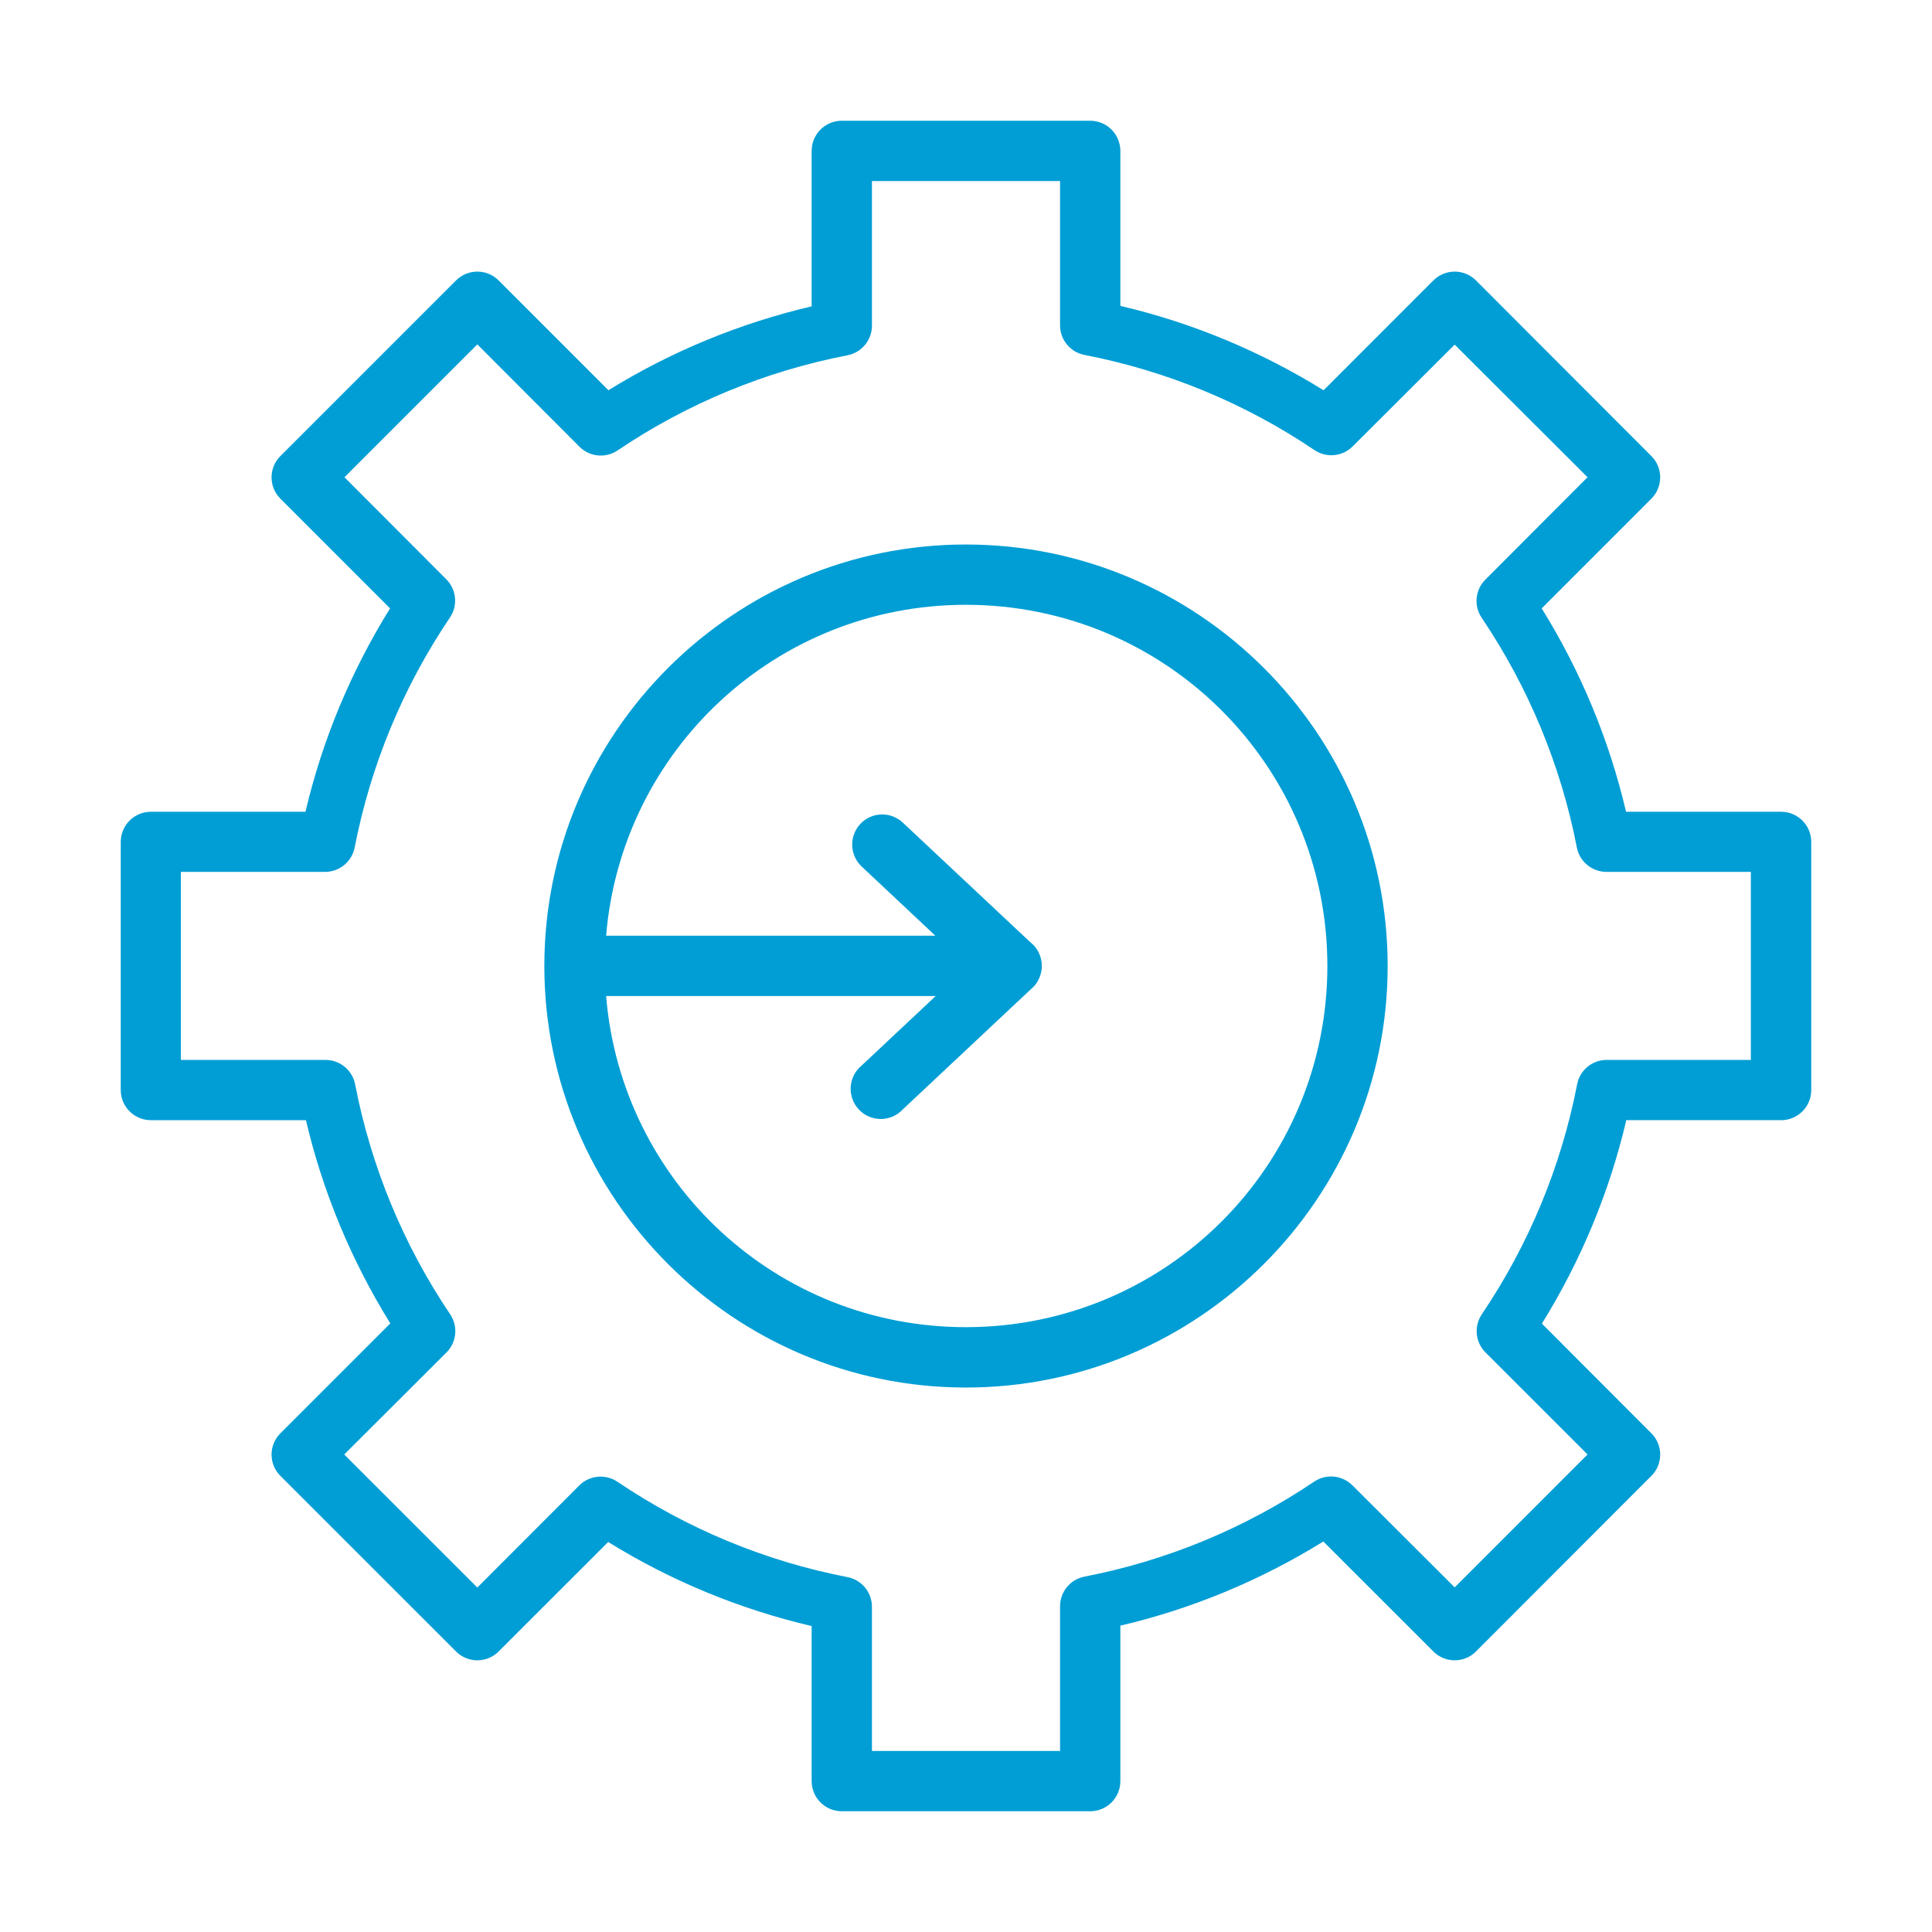 <?xml version="1.0" encoding="UTF-8"?> <svg xmlns="http://www.w3.org/2000/svg" width="48" height="48" viewBox="0 0 48 48" fill="none"><g id="integration"><path id="Vector" d="M20.911 3C20.498 3.002 20.163 3.338 20.165 3.752V7.611C18.379 8.031 16.676 8.73 15.116 9.696L12.39 6.969C12.25 6.828 12.058 6.748 11.859 6.748C11.66 6.748 11.469 6.828 11.328 6.969L6.965 11.332C6.674 11.624 6.674 12.096 6.965 12.388L9.691 15.115C8.721 16.679 8.01 18.376 7.59 20.168H3.746C3.335 20.17 3.002 20.503 3 20.914V27.085C3.002 27.496 3.335 27.829 3.746 27.831H7.601C8.021 29.62 8.729 31.317 9.697 32.879L6.965 35.611C6.674 35.903 6.674 36.375 6.965 36.667L11.328 41.029C11.469 41.171 11.66 41.25 11.859 41.25C12.058 41.25 12.25 41.171 12.39 41.029L15.11 38.31C16.672 39.278 18.376 39.979 20.165 40.399V44.248C20.163 44.662 20.498 44.998 20.911 45H27.083C27.282 45.001 27.474 44.922 27.616 44.781C27.757 44.639 27.836 44.448 27.835 44.248V40.389C29.622 39.969 31.318 39.264 32.878 38.298L35.61 41.029C35.75 41.171 35.942 41.25 36.141 41.25C36.34 41.25 36.531 41.171 36.672 41.029L41.029 36.667C41.32 36.375 41.32 35.903 41.029 35.611L38.308 32.885C39.277 31.321 39.985 29.622 40.405 27.83H44.253V27.831C44.665 27.83 44.998 27.497 45 27.085V20.914C44.998 20.502 44.665 20.169 44.253 20.168H40.399C39.979 18.377 39.273 16.678 38.303 15.115L41.029 12.388C41.32 12.096 41.32 11.624 41.029 11.332L36.672 6.969C36.531 6.828 36.34 6.748 36.141 6.748C35.942 6.748 35.75 6.828 35.61 6.969L32.884 9.696C31.322 8.728 29.624 8.019 27.835 7.6V3.752C27.835 3.552 27.756 3.36 27.615 3.219C27.474 3.078 27.282 2.999 27.083 3L20.911 3ZM21.663 4.498H26.337V8.081C26.336 8.439 26.588 8.747 26.939 8.817C28.984 9.213 30.931 10.017 32.657 11.182H32.657C32.953 11.382 33.349 11.345 33.602 11.095L36.141 8.562L39.442 11.857L36.903 14.401C36.651 14.653 36.612 15.049 36.81 15.346C37.974 17.071 38.781 19.016 39.177 21.059C39.247 21.409 39.554 21.661 39.911 21.662H43.5V26.333H39.917C39.558 26.333 39.25 26.588 39.183 26.941C38.786 28.986 37.981 30.927 36.815 32.653H36.816C36.614 32.951 36.653 33.35 36.909 33.604L39.442 36.136L36.141 39.438L33.597 36.899V36.9C33.343 36.649 32.948 36.611 32.651 36.81C30.926 37.974 28.982 38.776 26.939 39.172C26.588 39.241 26.336 39.55 26.337 39.907V43.502H21.663V39.919C21.663 39.559 21.408 39.251 21.055 39.183C19.01 38.787 17.069 37.981 15.343 36.816C15.045 36.614 14.646 36.651 14.392 36.905L11.859 39.442L8.552 36.136L11.095 33.599V33.599C11.347 33.346 11.384 32.949 11.184 32.653C10.021 30.928 9.219 28.984 8.823 26.941C8.755 26.588 8.447 26.333 8.087 26.333H4.494V21.662H8.077C8.434 21.661 8.741 21.409 8.811 21.059C9.208 19.014 10.013 17.067 11.179 15.342C11.379 15.045 11.342 14.649 11.091 14.395L8.558 11.857L11.859 8.556L14.398 11.1C14.652 11.354 15.052 11.391 15.348 11.188C17.073 10.024 19.012 9.223 21.055 8.827C21.407 8.759 21.663 8.451 21.663 8.092L21.663 4.498ZM23.997 13.528C18.221 13.528 13.524 18.224 13.524 23.999C13.524 29.775 18.221 34.473 23.997 34.473C29.773 34.473 34.476 29.776 34.476 23.999C34.476 18.224 29.774 13.528 23.997 13.528ZM23.997 15.026C28.964 15.026 32.978 19.033 32.978 23.999C32.978 28.966 28.964 32.973 23.997 32.973C19.282 32.973 15.437 29.36 15.059 24.746L23.247 24.746L21.415 26.466C21.252 26.597 21.15 26.79 21.136 26.998C21.121 27.207 21.194 27.412 21.337 27.565C21.48 27.717 21.68 27.802 21.889 27.801C22.099 27.799 22.297 27.71 22.438 27.555L25.619 24.57C25.628 24.563 25.636 24.555 25.645 24.547C25.655 24.538 25.665 24.529 25.674 24.519C25.682 24.511 25.69 24.503 25.698 24.495C25.701 24.491 25.704 24.487 25.708 24.483C25.717 24.471 25.727 24.459 25.736 24.448C25.742 24.438 25.748 24.429 25.755 24.42C25.765 24.404 25.775 24.388 25.784 24.372C25.809 24.328 25.829 24.283 25.845 24.235C25.869 24.164 25.882 24.09 25.884 24.015C25.889 23.776 25.781 23.549 25.592 23.403C25.59 23.401 25.587 23.399 25.585 23.397L22.438 20.445C22.293 20.305 22.098 20.229 21.896 20.235C21.592 20.244 21.325 20.438 21.219 20.723C21.113 21.008 21.191 21.329 21.415 21.535L23.239 23.248H15.059C15.441 18.637 19.285 15.026 23.997 15.026L23.997 15.026Z" fill="#009ED5"></path></g></svg> 